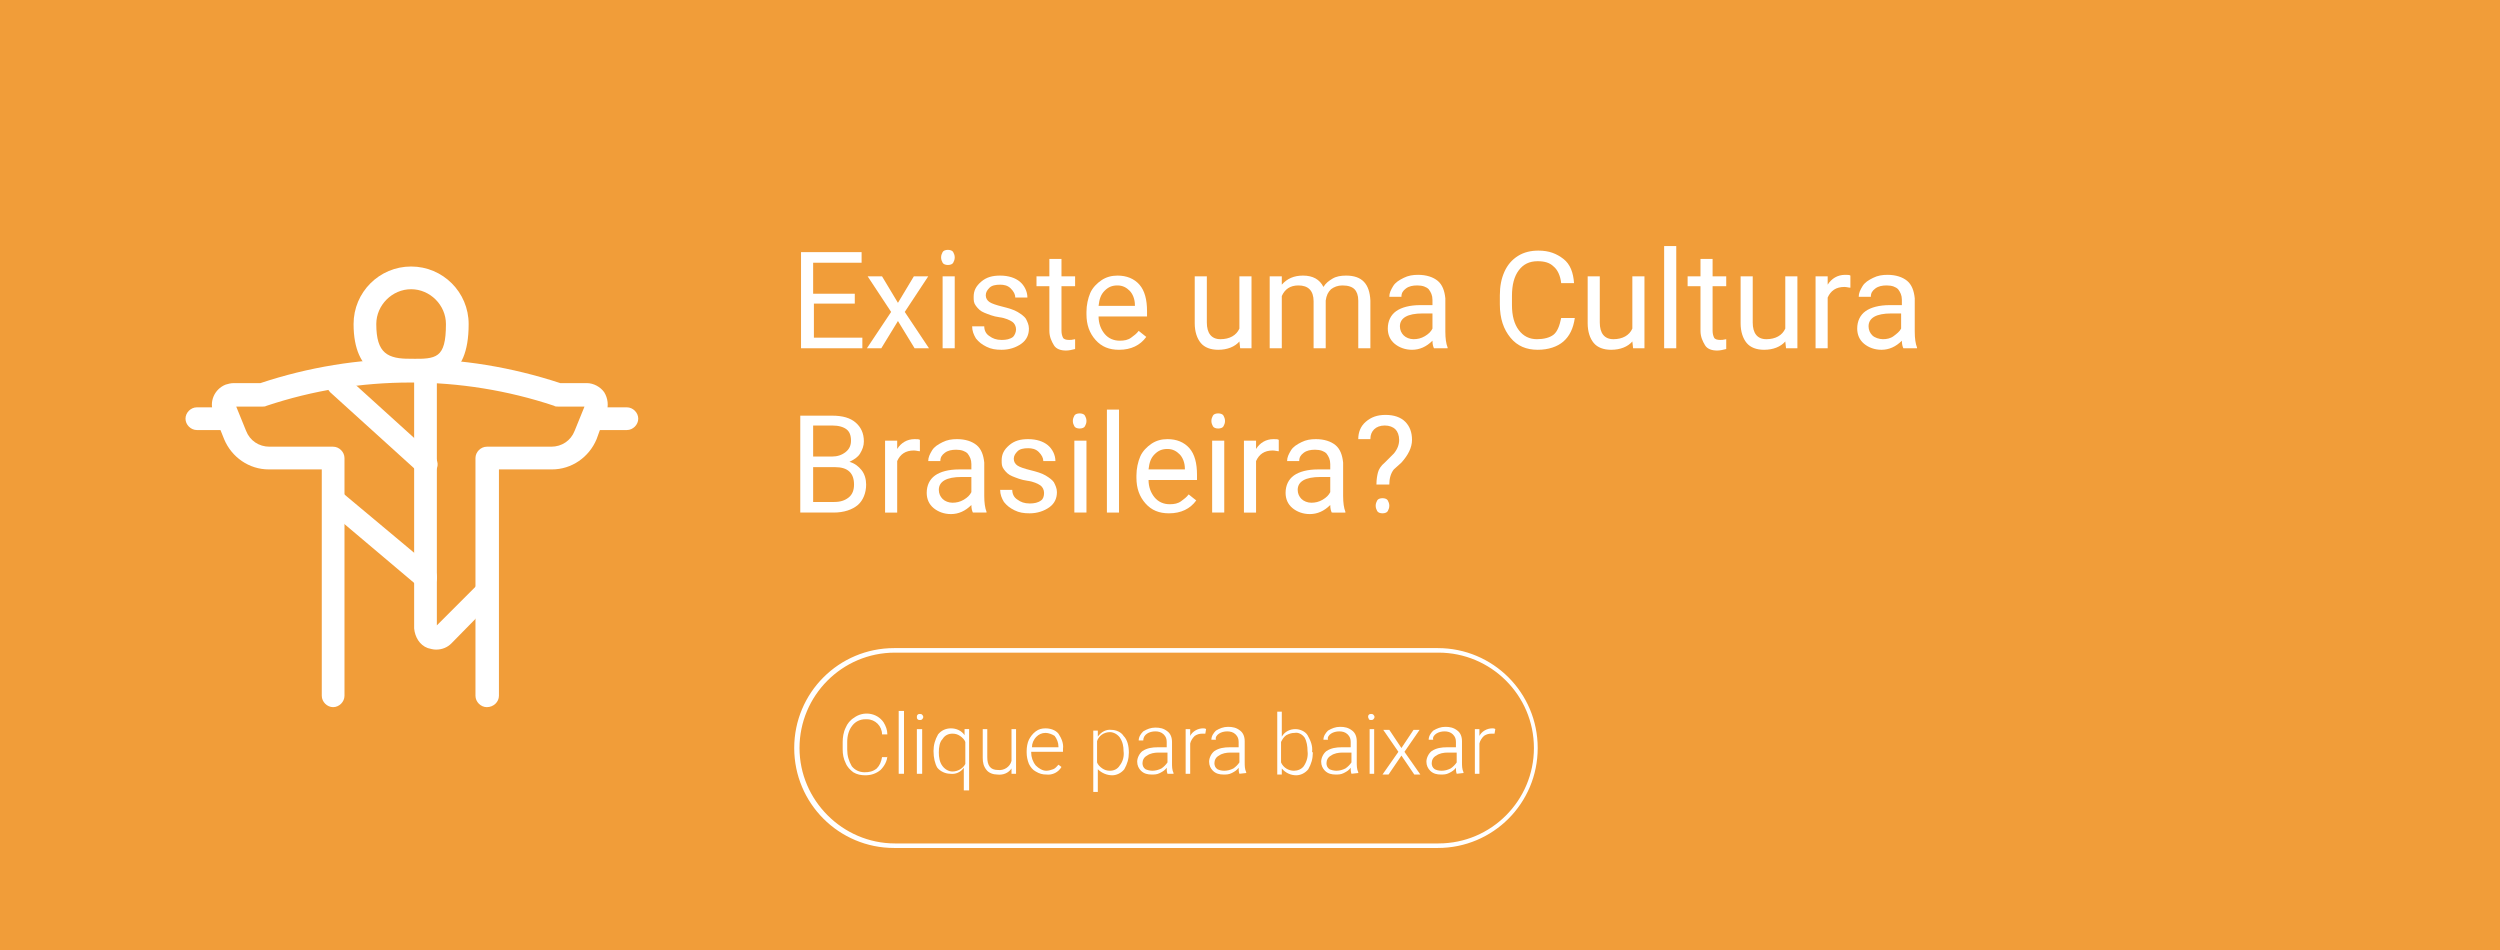<?xml version="1.0" encoding="UTF-8"?>
<svg xmlns="http://www.w3.org/2000/svg" xmlns:xlink="http://www.w3.org/1999/xlink" version="1.1" id="Layer_1" x="0px" y="0px" viewBox="0 0 330.2 125.5" style="enable-background:new 0 0 330.2 125.5;" xml:space="preserve">
<style type="text/css">
	.st0{fill:#F19D39;}
	.st1{fill:#FFFFFF;}
	.st2{enable-background:new    ;}
</style>
<rect class="st0" width="330.2" height="125.5"></rect>
<path class="st1" d="M64.3,93.4c-0.8,0-1.5-0.7-1.5-1.5V60.5c0-0.8,0.7-1.5,1.5-1.5l0,0h8.5c1.4,0,2.6-0.8,3.1-2.1l1.3-3.2h-3.5  c-0.2,0-0.4,0-0.5-0.1c-12.3-4.1-25.7-4.1-38,0c-0.2,0.1-0.3,0.1-0.5,0.1h-3.5l1.3,3.2c0.5,1.3,1.7,2.1,3.1,2.1H44  c0.8,0,1.5,0.7,1.5,1.5v31.4c0,0.8-0.7,1.5-1.5,1.5s-1.5-0.7-1.5-1.5V62h-7c-2.6,0-4.9-1.6-5.9-4l-1.4-3.5c-0.6-1.4,0.1-3.1,1.6-3.7  c0.3-0.1,0.7-0.2,1.1-0.2h3.5c6.3-2.1,13-3.2,19.6-3.2h0.3c6.7,0,13.3,1.1,19.7,3.2h3.5c0.9,0,1.8,0.5,2.3,1.2  c0.5,0.8,0.6,1.8,0.3,2.6L78.8,58c-1,2.4-3.3,4-5.9,4h-7v29.9C65.9,92.7,65.2,93.4,64.3,93.4z"></path>
<path class="st1" d="M57.6,85.8c-0.4,0-0.7-0.1-1.1-0.2c-1.1-0.4-1.7-1.5-1.8-2.6V49.8c0-0.8,0.7-1.5,1.5-1.5s1.5,0.7,1.5,1.5v32.8  l5.2-5.2c0.6-0.6,1.6-0.5,2.1,0.1c0.5,0.6,0.5,1.5,0,2L59.6,85C59.1,85.5,58.4,85.8,57.6,85.8z"></path>
<path class="st1" d="M56.3,77.8c-0.4,0-0.7-0.1-1-0.3L43.1,67.2c-0.6-0.5-0.7-1.5-0.2-2.1c0.5-0.6,1.5-0.7,2.1-0.2l0,0l12.2,10.2  c0.6,0.5,0.7,1.5,0.2,2.1c0,0,0,0,0,0C57.2,77.6,56.7,77.8,56.3,77.8z"></path>
<path class="st1" d="M56.3,62.8c-0.4,0-0.7-0.1-1-0.4L43.6,51.8c-0.6-0.6-0.5-1.6,0.1-2.1c0.5-0.5,1.3-0.5,1.9-0.1l11.7,10.6  c0.6,0.6,0.7,1.5,0.1,2.1c0,0,0,0,0,0C57.1,62.6,56.7,62.8,56.3,62.8z"></path>
<path class="st1" d="M30,56.8h-4c-0.8,0-1.5-0.7-1.5-1.5s0.7-1.5,1.5-1.5h4c0.8,0,1.5,0.7,1.5,1.5S30.8,56.8,30,56.8z"></path>
<path class="st1" d="M82.8,56.8h-4c-0.8,0-1.5-0.7-1.5-1.5s0.7-1.5,1.5-1.5h4c0.8,0,1.5,0.7,1.5,1.5S83.6,56.8,82.8,56.8z"></path>
<path class="st1" d="M54.3,50.4c-3.3,0-7.6-0.8-7.6-7.6c0-4.2,3.4-7.6,7.6-7.6s7.6,3.4,7.6,7.6C61.9,50.4,57.7,50.4,54.3,50.4z   M54.3,38.2c-2.5,0-4.6,2.1-4.6,4.6c0,3.9,1.5,4.6,4.6,4.6c3.3,0,4.6,0,4.6-4.6C58.9,40.3,56.8,38.2,54.3,38.2z"></path>
<path class="st1" d="M117.2,99.8c0,0.7-0.4,1.4-0.9,1.9c-0.6,0.5-1.3,0.7-2,0.7c-0.6,0-1.1-0.1-1.6-0.4c-0.4-0.3-0.8-0.7-1-1.2  c-0.3-0.6-0.4-1.2-0.4-1.8v-1c0-0.6,0.1-1.3,0.4-1.9c0.2-0.5,0.6-1,1.1-1.3c1.2-0.9,3-0.7,3.9,0.6c0.3,0.5,0.5,1,0.5,1.6h-0.7  c0-1.1-0.9-2-2-2c-0.1,0-0.1,0-0.2,0c-0.7,0-1.3,0.3-1.7,0.8c-0.5,0.6-0.7,1.4-0.7,2.2v1c0,0.8,0.2,1.5,0.6,2.2  c0.4,0.5,1,0.8,1.7,0.8c0.6,0,1.1-0.1,1.6-0.5c0.4-0.4,0.6-0.9,0.7-1.5H117.2L117.2,99.8z"></path>
<path class="st1" d="M119.4,102.2h-0.7v-8.3h0.7V102.2z"></path>
<path class="st1" d="M121.1,94.7c0-0.1,0-0.2,0.1-0.3c0.1-0.1,0.2-0.1,0.3-0.1c0.1,0,0.2,0,0.3,0.1c0.2,0.2,0.2,0.4,0,0.6  c-0.1,0.1-0.2,0.1-0.3,0.1c-0.1,0-0.2,0-0.3-0.1C121.1,94.9,121.1,94.8,121.1,94.7z M121.8,102.2h-0.7v-5.9h0.7V102.2z"></path>
<path class="st1" d="M123.3,99.2c0-0.8,0.2-1.5,0.6-2.2c0.4-0.5,1-0.8,1.7-0.8c0.7,0,1.4,0.3,1.8,0.9v-0.8h0.6v8.1h-0.7v-3  c-0.4,0.6-1.1,0.9-1.8,0.8c-0.6,0-1.3-0.3-1.7-0.8C123.5,100.9,123.3,100.1,123.3,99.2L123.3,99.2z M124,99.4c0,0.6,0.1,1.3,0.5,1.8  c0.3,0.4,0.8,0.7,1.3,0.7c0.7,0,1.4-0.4,1.7-1v-2.9c-0.1-0.3-0.4-0.6-0.7-0.8c-0.3-0.2-0.6-0.3-1-0.3c-0.5,0-1,0.2-1.3,0.7  C124.1,98,124,98.7,124,99.4L124,99.4z"></path>
<path class="st1" d="M133.6,101.5c-0.4,0.6-1.1,0.9-1.9,0.8c-0.5,0-1.1-0.2-1.4-0.6c-0.4-0.5-0.5-1-0.5-1.6v-3.8h0.6v3.7  c0,1.1,0.4,1.7,1.4,1.7c0.8,0.1,1.6-0.4,1.8-1.2v-4.2h0.6v5.9h-0.6L133.6,101.5z"></path>
<path class="st1" d="M138.2,102.3c-0.5,0-0.9-0.1-1.4-0.4c-0.4-0.2-0.7-0.6-0.9-1c-0.2-0.5-0.3-1-0.3-1.5v-0.2  c0-0.5,0.1-1.1,0.3-1.5c0.2-0.4,0.5-0.8,0.9-1.1c0.4-0.3,0.8-0.4,1.3-0.4c0.6,0,1.3,0.2,1.7,0.7c0.4,0.6,0.7,1.3,0.6,2v0.4h-4.2v0.1  c0,0.6,0.2,1.2,0.6,1.7c0.4,0.4,0.9,0.7,1.4,0.7c0.3,0,0.6-0.1,0.9-0.2c0.3-0.1,0.5-0.4,0.7-0.6l0.4,0.3  C139.8,102,139,102.4,138.2,102.3z M138.1,96.8c-0.5,0-0.9,0.2-1.2,0.5c-0.4,0.4-0.6,0.9-0.6,1.4h3.5v-0.1c0-0.5-0.2-1-0.5-1.4  C139,97,138.5,96.8,138.1,96.8z"></path>
<path class="st1" d="M149.1,99.4c0,0.8-0.2,1.5-0.6,2.2c-0.4,0.5-1,0.8-1.6,0.8c-0.7,0-1.4-0.3-1.9-0.8v3h-0.6v-8.1h0.6v0.8  c0.4-0.6,1.1-1,1.8-0.9c0.6,0,1.3,0.3,1.6,0.8C148.9,97.7,149.1,98.5,149.1,99.4L149.1,99.4L149.1,99.4z M148.4,99.2  c0-0.6-0.1-1.2-0.5-1.8c-0.3-0.4-0.8-0.7-1.3-0.7c-0.8,0-1.5,0.5-1.7,1.2v2.8c0.1,0.3,0.4,0.6,0.7,0.8c0.3,0.2,0.6,0.3,1,0.3  c0.5,0,1-0.2,1.3-0.7C148.3,100.6,148.5,99.9,148.4,99.2z"></path>
<path class="st1" d="M154.2,102.2c-0.1-0.3-0.1-0.5-0.1-0.8c-0.2,0.3-0.5,0.5-0.9,0.7c-0.4,0.2-0.7,0.2-1.1,0.2  c-0.5,0-1-0.1-1.4-0.5c-0.3-0.3-0.5-0.7-0.5-1.2c0-0.5,0.3-1.1,0.7-1.4c0.6-0.4,1.3-0.5,2-0.5h1.2v-0.7c0-0.4-0.1-0.7-0.4-1  c-0.3-0.3-0.7-0.4-1.1-0.4c-0.4,0-0.8,0.1-1.1,0.3c-0.3,0.2-0.5,0.5-0.5,0.9h-0.6c0-0.5,0.3-0.9,0.6-1.2c0.5-0.3,1-0.5,1.6-0.5  c0.6,0,1.1,0.1,1.6,0.5c0.4,0.3,0.6,0.8,0.6,1.4v2.8c0,0.4,0,0.9,0.2,1.3v0.1L154.2,102.2L154.2,102.2z M152.2,101.8  c0.4,0,0.8-0.1,1.2-0.3c0.3-0.2,0.6-0.5,0.8-0.8v-1.3H153c-0.5,0-1.1,0.1-1.5,0.4c-0.4,0.2-0.6,0.6-0.6,1c0,0.3,0.1,0.6,0.4,0.8  C151.5,101.7,151.9,101.8,152.2,101.8L152.2,101.8z"></path>
<path class="st1" d="M159.2,96.9c-0.1,0-0.3,0-0.4,0c-0.4,0-0.7,0.1-1,0.3c-0.3,0.3-0.5,0.6-0.6,1v4h-0.6v-5.9h0.6v0.9  c0.3-0.6,1-1,1.7-1c0.1,0,0.3,0,0.4,0.1L159.2,96.9z"></path>
<path class="st1" d="M163.7,102.2c-0.1-0.3-0.1-0.5-0.1-0.8c-0.2,0.3-0.5,0.5-0.9,0.7c-0.4,0.2-0.7,0.2-1.1,0.2  c-0.5,0-1-0.1-1.4-0.5c-0.3-0.3-0.5-0.7-0.5-1.2c0-0.5,0.3-1.1,0.7-1.4c0.6-0.4,1.3-0.5,2-0.5h1.2v-0.7c0-0.4-0.1-0.7-0.4-1  c-0.3-0.3-0.7-0.4-1.1-0.4c-0.4,0-0.8,0.1-1.1,0.3c-0.3,0.2-0.5,0.5-0.4,0.8h-0.6c0-0.5,0.3-0.9,0.6-1.2c0.5-0.3,1-0.5,1.6-0.5  c0.6,0,1.1,0.1,1.6,0.5c0.4,0.3,0.6,0.8,0.6,1.4v2.8c0,0.4,0,0.9,0.2,1.3v0.1L163.7,102.2L163.7,102.2z M161.7,101.8  c0.4,0,0.8-0.1,1.2-0.3c0.3-0.2,0.6-0.5,0.8-0.8v-1.3h-1.2c-0.5,0-1.1,0.1-1.5,0.4c-0.4,0.2-0.6,0.6-0.6,1c0,0.3,0.1,0.6,0.4,0.8  C161,101.7,161.3,101.8,161.7,101.8L161.7,101.8z"></path>
<path class="st1" d="M173.4,99.4c0,0.8-0.2,1.5-0.6,2.2c-0.4,0.5-1,0.8-1.6,0.8c-0.7,0-1.4-0.3-1.9-0.9v0.8h-0.6v-8.3h0.6v3.3  c0.4-0.7,1.1-1,1.8-1c0.6,0,1.3,0.3,1.6,0.8c0.4,0.7,0.7,1.4,0.6,2.2L173.4,99.4z M172.7,99.2c0-0.6-0.1-1.3-0.4-1.8  c-0.3-0.4-0.8-0.7-1.3-0.6c-0.4,0-0.7,0.1-1.1,0.3c-0.3,0.2-0.5,0.5-0.7,0.9v2.7c0.3,0.7,1,1.1,1.7,1.1c0.5,0,1-0.2,1.3-0.6  C172.6,100.6,172.8,99.9,172.7,99.2z"></path>
<path class="st1" d="M178.5,102.2c-0.1-0.3-0.1-0.5-0.1-0.8c-0.2,0.3-0.5,0.5-0.9,0.7c-0.4,0.2-0.7,0.2-1.1,0.2  c-0.5,0-1-0.1-1.4-0.5c-0.3-0.3-0.5-0.7-0.5-1.2c0-0.5,0.3-1.1,0.7-1.4c0.6-0.4,1.3-0.5,2-0.5h1.2v-0.7c0-0.4-0.1-0.7-0.4-1  c-0.3-0.3-0.7-0.4-1.1-0.4c-0.4,0-0.8,0.1-1.1,0.3c-0.3,0.2-0.5,0.5-0.4,0.8h-0.6c0-0.5,0.3-0.9,0.6-1.2c0.5-0.3,1-0.5,1.6-0.5  c0.6,0,1.1,0.1,1.6,0.5c0.4,0.3,0.6,0.8,0.6,1.4v2.8c0,0.4,0,0.9,0.2,1.3v0.1L178.5,102.2L178.5,102.2z M176.5,101.8  c0.4,0,0.8-0.1,1.2-0.3c0.3-0.2,0.6-0.5,0.8-0.8v-1.3h-1.2c-0.5,0-1.1,0.1-1.5,0.4c-0.4,0.2-0.6,0.6-0.6,1c0,0.3,0.1,0.6,0.4,0.8  C175.8,101.7,176.2,101.8,176.5,101.8L176.5,101.8z"></path>
<path class="st1" d="M180.7,94.7c0-0.1,0-0.2,0.1-0.3c0.1-0.1,0.2-0.1,0.3-0.1c0.1,0,0.2,0,0.3,0.1c0.2,0.2,0.2,0.4,0,0.6  c-0.1,0.1-0.2,0.1-0.3,0.1c-0.1,0-0.2,0-0.3-0.1C180.8,94.9,180.7,94.8,180.7,94.7z M181.5,102.2h-0.6v-5.9h0.6V102.2z"></path>
<path class="st1" d="M185.1,98.8l1.6-2.4h0.8l-2,2.9l2.1,3h-0.8l-1.7-2.5l-1.7,2.5h-0.8l2.1-3l-2-2.9h0.8L185.1,98.8z"></path>
<path class="st1" d="M192.4,102.2c-0.1-0.3-0.1-0.5-0.1-0.8c-0.2,0.3-0.5,0.5-0.9,0.7c-0.4,0.2-0.7,0.2-1.1,0.2  c-0.5,0-1-0.1-1.4-0.5c-0.3-0.3-0.5-0.7-0.5-1.2c0-0.5,0.3-1.1,0.7-1.4c0.6-0.4,1.3-0.5,2-0.5h1.2v-0.7c0-0.4-0.1-0.7-0.4-1  c-0.3-0.3-0.7-0.4-1.1-0.4c-0.4,0-0.8,0.1-1.1,0.3c-0.3,0.2-0.5,0.5-0.4,0.8h-0.6c0-0.5,0.3-0.9,0.6-1.2c0.5-0.3,1-0.5,1.6-0.5  c0.6,0,1.1,0.1,1.6,0.5c0.4,0.3,0.6,0.8,0.6,1.4v2.8c0,0.4,0,0.9,0.2,1.3v0.1L192.4,102.2L192.4,102.2z M190.4,101.8  c0.4,0,0.8-0.1,1.2-0.3c0.3-0.2,0.6-0.5,0.8-0.8v-1.3h-1.2c-0.5,0-1.1,0.1-1.5,0.4c-0.4,0.2-0.6,0.6-0.6,1c0,0.3,0.1,0.6,0.4,0.8  C189.7,101.7,190,101.8,190.4,101.8L190.4,101.8z"></path>
<path class="st1" d="M197.4,96.9c-0.1,0-0.3,0-0.4,0c-0.4,0-0.7,0.1-1,0.3c-0.3,0.3-0.5,0.6-0.6,1v4h-0.6v-5.9h0.6v0.9  c0.3-0.6,1-1,1.7-1c0.1,0,0.3,0,0.4,0.1L197.4,96.9z"></path>
<path class="st1" d="M189.9,112h-71.8c-7.3,0-13.2-5.9-13.2-13.2c0-7.3,5.9-13.2,13.2-13.2h71.8c7.3,0,13.2,5.9,13.2,13.2  C203.1,106.1,197.2,112,189.9,112z M118.2,86.2c-7,0-12.6,5.7-12.6,12.6s5.7,12.6,12.6,12.6h71.8c7,0,12.6-5.7,12.6-12.6  c0-7-5.7-12.6-12.6-12.6l0,0H118.2z"></path>
<g>
	<g class="st2">
		<path class="st1" d="M113,40.1h-5.5v4.5h6.4V46h-8.1V33.3h8v1.4h-6.4v4.1h5.5V40.1z"></path>
	</g>
	<g class="st2">
		<path class="st1" d="M118.6,40l2.1-3.5h1.9l-3.1,4.7l3.2,4.8h-1.9l-2.2-3.6l-2.2,3.6h-1.9l3.2-4.8l-3.1-4.7h1.9L118.6,40z"></path>
		<path class="st1" d="M124.3,34c0-0.3,0.1-0.5,0.2-0.7s0.4-0.3,0.7-0.3s0.6,0.1,0.7,0.3s0.2,0.4,0.2,0.7s-0.1,0.5-0.2,0.7    s-0.4,0.3-0.7,0.3s-0.6-0.1-0.7-0.3S124.3,34.3,124.3,34z M126.1,46h-1.6v-9.5h1.6V46z"></path>
		<path class="st1" d="M134.2,43.5c0-0.4-0.2-0.8-0.5-1c-0.3-0.2-0.9-0.5-1.7-0.6s-1.5-0.4-2-0.6s-0.8-0.5-1.1-0.9s-0.3-0.7-0.3-1.2    c0-0.8,0.3-1.4,1-2s1.5-0.8,2.5-0.8c1.1,0,2,0.3,2.6,0.8s1,1.3,1,2.1h-1.6c0-0.4-0.2-0.8-0.6-1.2s-0.9-0.5-1.4-0.5    c-0.6,0-1.1,0.1-1.4,0.4s-0.5,0.6-0.5,1c0,0.4,0.2,0.7,0.5,0.9s0.9,0.4,1.7,0.6s1.5,0.4,2,0.7s0.9,0.6,1.1,0.9    c0.2,0.4,0.4,0.8,0.4,1.3c0,0.8-0.3,1.5-1,2c-0.7,0.5-1.6,0.8-2.6,0.8c-0.8,0-1.4-0.1-2-0.4s-1-0.6-1.4-1.1    c-0.3-0.5-0.5-1-0.5-1.6h1.6c0,0.5,0.2,1,0.7,1.3c0.4,0.3,0.9,0.5,1.6,0.5c0.6,0,1.1-0.1,1.5-0.4C134,44.3,134.2,43.9,134.2,43.5z    "></path>
		<path class="st1" d="M140.2,34.2v2.3h1.8v1.3h-1.8v5.9c0,0.4,0.1,0.7,0.2,0.9s0.4,0.3,0.8,0.3c0.2,0,0.4,0,0.8-0.1v1.3    c-0.4,0.1-0.8,0.2-1.2,0.2c-0.7,0-1.3-0.2-1.6-0.7s-0.6-1.1-0.6-1.9v-5.9h-1.7v-1.3h1.7v-2.3H140.2z"></path>
		<path class="st1" d="M147.8,46.2c-1.3,0-2.3-0.4-3.1-1.3s-1.2-2-1.2-3.4v-0.3c0-0.9,0.2-1.8,0.5-2.5s0.9-1.3,1.5-1.7    s1.3-0.6,2.1-0.6c1.2,0,2.2,0.4,2.9,1.2s1,2,1,3.5v0.7h-6.4c0,0.9,0.3,1.7,0.8,2.3c0.5,0.6,1.2,0.9,2,0.9c0.6,0,1.1-0.1,1.5-0.4    s0.7-0.5,1-0.9l1,0.8C150.6,45.6,149.4,46.2,147.8,46.2z M147.6,37.7c-0.7,0-1.2,0.2-1.7,0.7s-0.7,1.1-0.8,2h4.8v-0.1    c0-0.8-0.3-1.5-0.7-1.9S148.3,37.7,147.6,37.7z"></path>
		<path class="st1" d="M163.7,45.1c-0.6,0.7-1.6,1.1-2.8,1.1c-1,0-1.8-0.3-2.3-0.9c-0.5-0.6-0.8-1.5-0.8-2.6v-6.2h1.6v6.1    c0,1.4,0.6,2.2,1.8,2.2c1.2,0,2.1-0.5,2.5-1.4v-6.9h1.6V46h-1.5L163.7,45.1z"></path>
		<path class="st1" d="M169.3,36.5l0,1.1c0.7-0.8,1.6-1.2,2.8-1.2c1.3,0,2.2,0.5,2.7,1.5c0.3-0.5,0.7-0.8,1.2-1.1s1.1-0.4,1.8-0.4    c2.1,0,3.1,1.1,3.2,3.3V46h-1.6v-6.3c0-0.7-0.2-1.2-0.5-1.5c-0.3-0.3-0.8-0.5-1.6-0.5c-0.6,0-1.1,0.2-1.5,0.5    c-0.4,0.4-0.6,0.8-0.7,1.5V46h-1.6v-6.2c0-1.4-0.7-2.1-2-2.1c-1.1,0-1.8,0.5-2.2,1.4V46h-1.6v-9.5H169.3z"></path>
		<path class="st1" d="M189.4,46c-0.1-0.2-0.2-0.5-0.2-1c-0.8,0.8-1.7,1.2-2.7,1.2c-0.9,0-1.7-0.3-2.3-0.8s-0.9-1.2-0.9-2    c0-1,0.4-1.8,1.1-2.3s1.8-0.8,3.2-0.8h1.6v-0.7c0-0.6-0.2-1-0.5-1.4c-0.3-0.3-0.8-0.5-1.5-0.5c-0.6,0-1.1,0.1-1.5,0.4    s-0.6,0.6-0.6,1.1h-1.6c0-0.5,0.2-0.9,0.5-1.4s0.8-0.8,1.4-1.1s1.2-0.4,1.9-0.4c1.1,0,2,0.3,2.6,0.8s0.9,1.3,1,2.3v4.4    c0,0.9,0.1,1.6,0.3,2.1V46H189.4z M186.7,44.8c0.5,0,1-0.1,1.5-0.4s0.8-0.6,1-1v-2h-1.3c-2,0-3,0.6-3,1.7c0,0.5,0.2,0.9,0.5,1.2    S186.2,44.8,186.7,44.8z"></path>
	</g>
	<g class="st2">
		<path class="st1" d="M208,42c-0.2,1.4-0.7,2.4-1.5,3.1c-0.8,0.7-2,1.1-3.4,1.1c-1.5,0-2.7-0.5-3.6-1.6s-1.4-2.5-1.4-4.4V39    c0-1.2,0.2-2.2,0.6-3.1s1-1.6,1.8-2.1c0.8-0.5,1.7-0.7,2.7-0.7c1.4,0,2.4,0.4,3.3,1.1s1.3,1.8,1.4,3.2h-1.7c-0.1-1-0.5-1.8-1-2.2    c-0.5-0.5-1.2-0.7-2.1-0.7c-1.1,0-1.9,0.4-2.5,1.2s-0.9,1.9-0.9,3.4v1.2c0,1.4,0.3,2.5,0.9,3.3s1.4,1.2,2.4,1.2    c0.9,0,1.7-0.2,2.2-0.6c0.5-0.4,0.8-1.2,1-2.2H208z"></path>
	</g>
	<g class="st2">
		<path class="st1" d="M215.6,45.1c-0.6,0.7-1.6,1.1-2.8,1.1c-1,0-1.8-0.3-2.3-0.9c-0.5-0.6-0.8-1.5-0.8-2.6v-6.2h1.6v6.1    c0,1.4,0.6,2.2,1.8,2.2c1.2,0,2.1-0.5,2.5-1.4v-6.9h1.6V46h-1.5L215.6,45.1z"></path>
		<path class="st1" d="M221.4,46h-1.6V32.5h1.6V46z"></path>
		<path class="st1" d="M226.2,34.2v2.3h1.8v1.3h-1.8v5.9c0,0.4,0.1,0.7,0.2,0.9s0.4,0.3,0.8,0.3c0.2,0,0.4,0,0.8-0.1v1.3    c-0.4,0.1-0.8,0.2-1.2,0.2c-0.7,0-1.3-0.2-1.6-0.7s-0.6-1.1-0.6-1.9v-5.9h-1.7v-1.3h1.7v-2.3H226.2z"></path>
		<path class="st1" d="M235.8,45.1c-0.6,0.7-1.6,1.1-2.8,1.1c-1,0-1.8-0.3-2.3-0.9c-0.5-0.6-0.8-1.5-0.8-2.6v-6.2h1.6v6.1    c0,1.4,0.6,2.2,1.8,2.2c1.2,0,2.1-0.5,2.5-1.4v-6.9h1.6V46h-1.5L235.8,45.1z"></path>
		<path class="st1" d="M244.4,38c-0.2,0-0.5-0.1-0.8-0.1c-1.1,0-1.8,0.5-2.2,1.4V46h-1.6v-9.5h1.6l0,1.1c0.5-0.8,1.3-1.3,2.3-1.3    c0.3,0,0.6,0,0.7,0.1V38z"></path>
		<path class="st1" d="M251.4,46c-0.1-0.2-0.2-0.5-0.2-1c-0.8,0.8-1.7,1.2-2.7,1.2c-0.9,0-1.7-0.3-2.3-0.8s-0.9-1.2-0.9-2    c0-1,0.4-1.8,1.1-2.3s1.8-0.8,3.2-0.8h1.6v-0.7c0-0.6-0.2-1-0.5-1.4c-0.3-0.3-0.8-0.5-1.5-0.5c-0.6,0-1.1,0.1-1.5,0.4    s-0.6,0.6-0.6,1.1h-1.6c0-0.5,0.2-0.9,0.5-1.4s0.8-0.8,1.4-1.1s1.2-0.4,1.9-0.4c1.1,0,2,0.3,2.6,0.8s0.9,1.3,1,2.3v4.4    c0,0.9,0.1,1.6,0.3,2.1V46H251.4z M248.7,44.8c0.5,0,1-0.1,1.4-0.4s0.8-0.6,1-1v-2h-1.3c-2,0-3,0.6-3,1.7c0,0.5,0.2,0.9,0.5,1.2    S248.2,44.8,248.7,44.8z"></path>
	</g>
	<g class="st2">
		<path class="st1" d="M105.7,67.7V54.9h4.2c1.4,0,2.4,0.3,3.1,0.9s1.1,1.4,1.1,2.5c0,0.6-0.2,1.1-0.5,1.6c-0.3,0.5-0.8,0.8-1.4,1.1    c0.7,0.2,1.2,0.6,1.6,1.1s0.6,1.2,0.6,1.9c0,1.1-0.4,2.1-1.1,2.7s-1.8,1-3.2,1H105.7z M107.4,60.3h2.5c0.7,0,1.3-0.2,1.8-0.6    s0.7-0.9,0.7-1.5c0-0.7-0.2-1.2-0.6-1.5c-0.4-0.3-1-0.5-1.9-0.5h-2.5V60.3z M107.4,61.7v4.6h2.8c0.8,0,1.4-0.2,1.9-0.6    s0.7-1,0.7-1.7c0-1.5-0.8-2.3-2.5-2.3H107.4z"></path>
	</g>
	<g class="st2">
		<path class="st1" d="M121.5,59.6c-0.2,0-0.5-0.1-0.8-0.1c-1.1,0-1.8,0.5-2.2,1.4v6.8h-1.6v-9.5h1.6l0,1.1c0.5-0.8,1.3-1.3,2.3-1.3    c0.3,0,0.6,0,0.7,0.1V59.6z"></path>
		<path class="st1" d="M128.5,67.7c-0.1-0.2-0.2-0.5-0.2-1c-0.8,0.8-1.7,1.2-2.7,1.2c-0.9,0-1.7-0.3-2.3-0.8s-0.9-1.2-0.9-2    c0-1,0.4-1.8,1.1-2.3s1.8-0.8,3.2-0.8h1.6v-0.7c0-0.6-0.2-1-0.5-1.4c-0.3-0.3-0.8-0.5-1.5-0.5c-0.6,0-1.1,0.1-1.5,0.4    s-0.6,0.6-0.6,1.1h-1.6c0-0.5,0.2-0.9,0.5-1.4s0.8-0.8,1.4-1.1s1.2-0.4,1.9-0.4c1.1,0,2,0.3,2.6,0.8s0.9,1.3,1,2.3v4.4    c0,0.9,0.1,1.6,0.3,2.1v0.1H128.5z M125.8,66.4c0.5,0,1-0.1,1.5-0.4s0.8-0.6,1-1v-2H127c-2,0-3,0.6-3,1.7c0,0.5,0.2,0.9,0.5,1.2    S125.3,66.4,125.8,66.4z"></path>
		<path class="st1" d="M137.9,65.1c0-0.4-0.2-0.8-0.5-1c-0.3-0.2-0.9-0.5-1.7-0.6s-1.5-0.4-2-0.6s-0.8-0.5-1.1-0.9s-0.3-0.7-0.3-1.2    c0-0.8,0.3-1.4,1-2s1.5-0.8,2.5-0.8c1.1,0,2,0.3,2.6,0.8s1,1.3,1,2.1h-1.6c0-0.4-0.2-0.8-0.6-1.2s-0.9-0.5-1.4-0.5    c-0.6,0-1.1,0.1-1.4,0.4s-0.5,0.6-0.5,1c0,0.4,0.2,0.7,0.5,0.9s0.9,0.4,1.7,0.6s1.5,0.4,2,0.7s0.9,0.6,1.1,0.9    c0.2,0.4,0.4,0.8,0.4,1.3c0,0.8-0.3,1.5-1,2c-0.7,0.5-1.6,0.8-2.6,0.8c-0.8,0-1.4-0.1-2-0.4s-1-0.6-1.4-1.1    c-0.3-0.5-0.5-1-0.5-1.6h1.6c0,0.5,0.2,1,0.7,1.3c0.4,0.3,0.9,0.5,1.6,0.5c0.6,0,1.1-0.1,1.5-0.4    C137.8,65.9,137.9,65.5,137.9,65.1z"></path>
		<path class="st1" d="M141.7,55.6c0-0.3,0.1-0.5,0.2-0.7s0.4-0.3,0.7-0.3s0.6,0.1,0.7,0.3s0.2,0.4,0.2,0.7s-0.1,0.5-0.2,0.7    s-0.4,0.3-0.7,0.3s-0.6-0.1-0.7-0.3S141.7,55.9,141.7,55.6z M143.5,67.7h-1.6v-9.5h1.6V67.7z"></path>
		<path class="st1" d="M147.8,67.7h-1.6V54.1h1.6V67.7z"></path>
		<path class="st1" d="M154.4,67.8c-1.3,0-2.3-0.4-3.1-1.3s-1.2-2-1.2-3.4v-0.3c0-0.9,0.2-1.8,0.5-2.5s0.9-1.3,1.5-1.7    s1.3-0.6,2.1-0.6c1.2,0,2.2,0.4,2.9,1.2s1,2,1,3.5v0.7h-6.4c0,0.9,0.3,1.7,0.8,2.3c0.5,0.6,1.2,0.9,2,0.9c0.6,0,1.1-0.1,1.5-0.4    s0.7-0.5,1-0.9l1,0.8C157.2,67.2,156,67.8,154.4,67.8z M154.2,59.3c-0.7,0-1.2,0.2-1.7,0.7s-0.7,1.1-0.8,2h4.8v-0.1    c0-0.8-0.3-1.5-0.7-1.9S154.9,59.3,154.2,59.3z"></path>
		<path class="st1" d="M160,55.6c0-0.3,0.1-0.5,0.2-0.7s0.4-0.3,0.7-0.3s0.6,0.1,0.7,0.3s0.2,0.4,0.2,0.7s-0.1,0.5-0.2,0.7    s-0.4,0.3-0.7,0.3s-0.6-0.1-0.7-0.3S160,55.9,160,55.6z M161.7,67.7h-1.6v-9.5h1.6V67.7z"></path>
		<path class="st1" d="M168.9,59.6c-0.2,0-0.5-0.1-0.8-0.1c-1.1,0-1.8,0.5-2.2,1.4v6.8h-1.6v-9.5h1.6l0,1.1c0.5-0.8,1.3-1.3,2.3-1.3    c0.3,0,0.6,0,0.7,0.1V59.6z"></path>
		<path class="st1" d="M175.9,67.7c-0.1-0.2-0.2-0.5-0.2-1c-0.8,0.8-1.7,1.2-2.7,1.2c-0.9,0-1.7-0.3-2.3-0.8s-0.9-1.2-0.9-2    c0-1,0.4-1.8,1.1-2.3s1.8-0.8,3.2-0.8h1.6v-0.7c0-0.6-0.2-1-0.5-1.4c-0.3-0.3-0.8-0.5-1.5-0.5c-0.6,0-1.1,0.1-1.5,0.4    s-0.6,0.6-0.6,1.1H170c0-0.5,0.2-0.9,0.5-1.4s0.8-0.8,1.4-1.1s1.2-0.4,1.9-0.4c1.1,0,2,0.3,2.6,0.8s0.9,1.3,1,2.3v4.4    c0,0.9,0.1,1.6,0.3,2.1v0.1H175.9z M173.2,66.4c0.5,0,1-0.1,1.5-0.4s0.8-0.6,1-1v-2h-1.3c-2,0-3,0.6-3,1.7c0,0.5,0.2,0.9,0.5,1.2    S172.7,66.4,173.2,66.4z"></path>
		<path class="st1" d="M181.8,64c0-0.7,0.1-1.2,0.2-1.6c0.1-0.4,0.4-0.9,0.9-1.3l1.2-1.2c0.5-0.6,0.7-1.2,0.7-1.8    c0-0.6-0.2-1.1-0.5-1.4c-0.3-0.3-0.8-0.5-1.4-0.5c-0.6,0-1.1,0.2-1.4,0.5s-0.5,0.7-0.5,1.3h-1.6c0-0.9,0.3-1.7,1-2.3    s1.5-0.9,2.6-0.9c1.1,0,2,0.3,2.6,0.9s0.9,1.4,0.9,2.4c0,1-0.5,2-1.4,3l-1,0.9c-0.4,0.5-0.6,1.2-0.6,2H181.8z M181.7,66.8    c0-0.3,0.1-0.5,0.2-0.7s0.4-0.3,0.7-0.3s0.6,0.1,0.7,0.3s0.2,0.4,0.2,0.7c0,0.3-0.1,0.5-0.2,0.7s-0.4,0.3-0.7,0.3    s-0.6-0.1-0.7-0.3S181.7,67.1,181.7,66.8z"></path>
	</g>
</g>
</svg>
